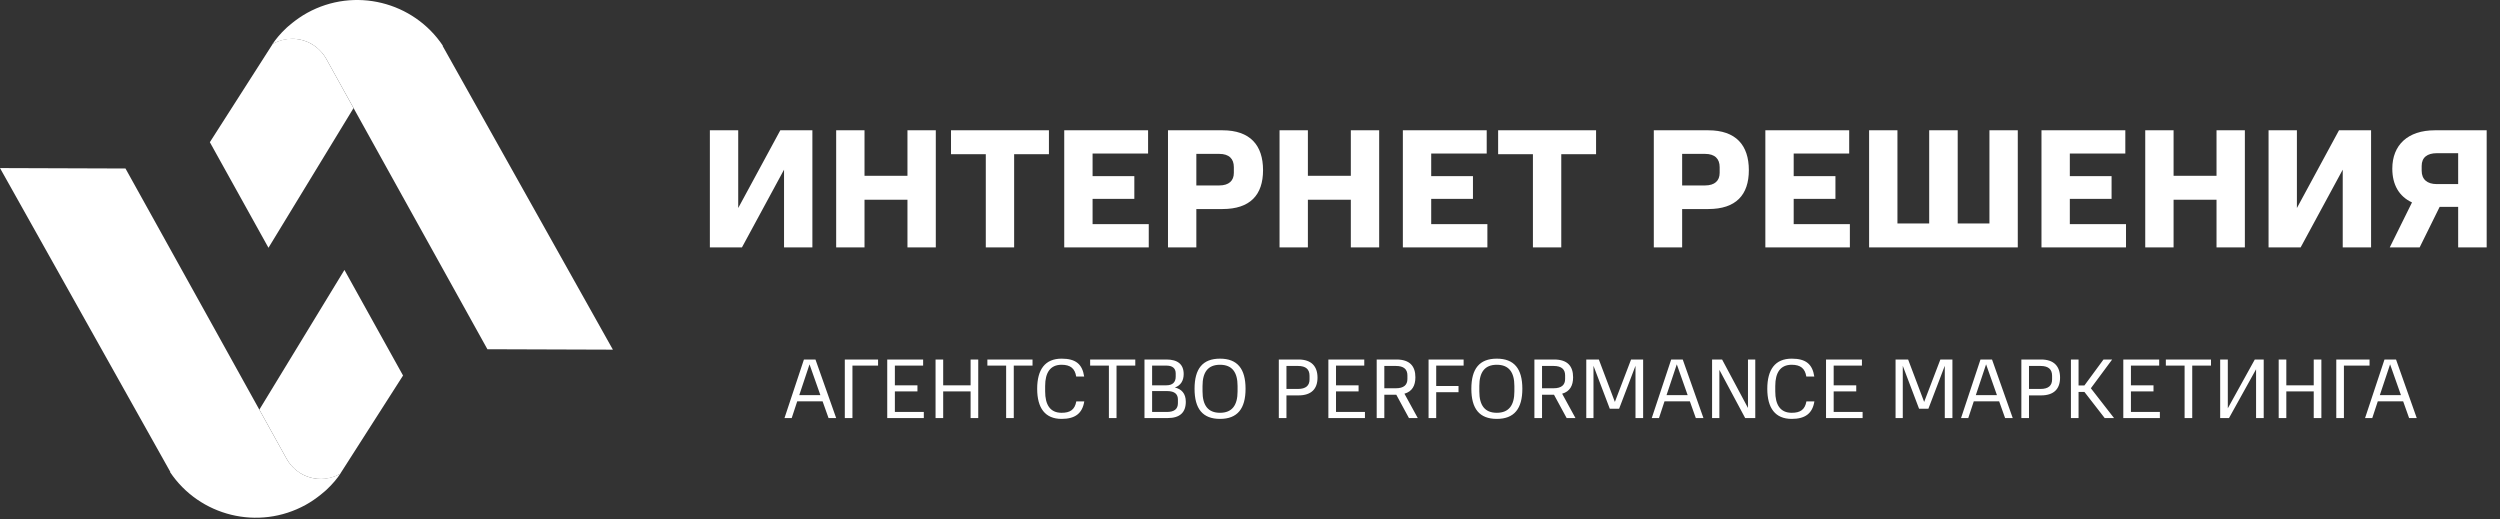 <svg width="284" height="59" viewBox="0 0 284 59" fill="none" xmlns="http://www.w3.org/2000/svg">
<rect x="0" y="0" width="284" height="59" fill="#333333" stroke="none"/>
<path d="M84.285 28.105L89.067 19.274V28.105H92.287V14.801H88.643L83.861 23.632V14.801H80.641V28.105H84.285ZM106.307 28.105V14.801H103.087V19.968H98.209V14.801H94.989V28.105H98.209V22.687H103.087V28.105H106.307ZM119.159 17.52V14.801H108.034V17.52H111.986V28.105H115.206V17.52H119.159ZM130.499 28.105V25.463H124.117V22.59H128.86V20.007H124.117V17.442H130.422V14.801H120.897V28.105H130.499ZM143.482 19.332C143.482 16.498 142.016 14.801 138.873 14.801H132.684V28.105H135.904V23.747H138.873C142.016 23.747 143.482 22.147 143.482 19.332ZM140.165 19.64C140.165 20.527 139.606 21.067 138.507 21.067H135.904V17.481H138.507C139.625 17.481 140.165 18.04 140.165 18.985V19.64ZM156.674 28.105V14.801H153.454V19.968H148.576V14.801H145.356V28.105H148.576V22.687H153.454V28.105H156.674ZM168.967 28.105V25.463H162.585V22.59H167.328V20.007H162.585V17.442H168.89V14.801H159.365V28.105H168.967ZM181.313 17.52V14.801H170.188V17.52H174.14V28.105H177.36V17.52H181.313ZM198.669 19.332C198.669 16.498 197.204 14.801 194.061 14.801H187.872V28.105H191.092V23.747H194.061C197.204 23.747 198.669 22.147 198.669 19.332ZM195.353 19.64C195.353 20.527 194.794 21.067 193.695 21.067H191.092V17.481H193.695C194.813 17.481 195.353 18.04 195.353 18.985V19.64ZM210.145 28.105V25.463H203.763V22.59H208.506V20.007H203.763V17.442H210.068V14.801H200.544V28.105H210.145ZM226 14.801V25.386H222.395V14.801H219.156V25.386H215.55V14.801H212.33V28.105H229.22V14.801H226ZM241.514 28.105V25.463H235.132V22.59H239.875V20.007H235.132V17.442H241.437V14.801H231.912V28.105H241.514ZM255.017 28.105V14.801H251.797V19.968H246.919V14.801H243.699V28.105H246.919V22.687H251.797V28.105H255.017ZM261.352 28.105L266.134 19.274V28.105H269.354V14.801H265.71L260.928 23.632V14.801H257.708V28.105H261.352ZM271.766 19.159C271.766 20.99 272.538 22.32 274.003 22.995L271.477 28.105H274.871L277.146 23.497H279.247V28.105H282.486V14.801H276.606C273.521 14.801 271.766 16.478 271.766 19.159ZM275.102 18.85C275.102 17.886 275.738 17.404 276.818 17.404H279.247V20.913H276.818C275.719 20.913 275.102 20.373 275.102 19.39V18.85Z" fill="white"/>
<path d="M91.326 40.839L89.118 47.491H89.938L90.564 45.592H93.447L94.122 47.491H94.989L92.637 40.839H91.326ZM91.962 41.389L93.196 44.888H90.796L91.962 41.389ZM95.97 40.839V47.491H96.838V41.533H99.749V40.839H95.97ZM104.945 47.491V46.797H101.658V44.464H104.222V43.77H101.658V41.533H104.868V40.839H100.79V47.491H104.945ZM111.128 47.491V40.839H110.26V43.77H107.146V40.839H106.279V47.491H107.146V44.464H110.26V47.491H111.128ZM117.295 41.533V40.839H112.166V41.533H114.297V47.491H115.164V41.533H117.295ZM120.599 47.587C122.103 47.587 122.951 46.99 123.173 45.602H122.267C122.093 46.566 121.544 46.893 120.599 46.893C119.278 46.893 118.729 45.958 118.729 44.464V43.847C118.729 42.324 119.317 41.437 120.599 41.437C121.602 41.437 122.113 41.861 122.257 42.777H123.163C122.951 41.369 122.209 40.743 120.599 40.743C118.719 40.743 117.823 41.977 117.823 44.165C117.823 46.353 118.719 47.587 120.599 47.587ZM128.969 41.533V40.839H123.84V41.533H125.971V47.491H126.838V41.533H128.969ZM134.707 45.64C134.707 44.695 134.216 44.194 133.464 44.02C134.119 43.799 134.466 43.249 134.466 42.497C134.466 41.379 133.782 40.839 132.5 40.839H130.013V47.491H132.654C134.023 47.491 134.707 46.864 134.707 45.64ZM133.811 45.389V45.804C133.811 46.479 133.377 46.797 132.577 46.797H130.88V44.425H132.577C133.474 44.425 133.811 44.801 133.811 45.389ZM133.56 42.42V42.786C133.56 43.432 133.194 43.77 132.509 43.77H130.88V41.533H132.509C133.184 41.533 133.56 41.832 133.56 42.42ZM141.495 44.165C141.495 41.89 140.569 40.743 138.593 40.743C136.617 40.743 135.701 41.89 135.701 44.165C135.701 46.431 136.617 47.587 138.593 47.587C140.569 47.587 141.495 46.431 141.495 44.165ZM140.588 44.464C140.588 46.016 139.981 46.893 138.593 46.893C137.205 46.893 136.607 46.016 136.607 44.464V43.847C136.607 42.304 137.205 41.437 138.593 41.437C139.981 41.437 140.588 42.304 140.588 43.847V44.464ZM149.669 42.902C149.669 41.63 148.995 40.839 147.51 40.839H145.273V47.491H146.141V44.917H147.51C148.995 44.917 149.669 44.155 149.669 42.902ZM148.763 43.105C148.763 43.799 148.349 44.184 147.452 44.184H146.141V41.572H147.452C148.349 41.572 148.763 41.957 148.763 42.69V43.105ZM155.058 47.491V46.797H151.771V44.464H154.335V43.77H151.771V41.533H154.981V40.839H150.903V47.491H155.058ZM160.788 42.864C160.788 41.61 160.171 40.839 158.628 40.839H156.392V47.491H157.259V44.84H158.619L160.055 47.491H161.058L159.544 44.724C160.422 44.474 160.788 43.808 160.788 42.864ZM159.882 43.056C159.882 43.731 159.467 44.107 158.571 44.107H157.259V41.572H158.571C159.467 41.572 159.882 41.948 159.882 42.642V43.056ZM163.153 47.491V44.551H165.688V43.847H163.153V41.533H166.267V40.839H162.285V47.491H163.153ZM172.939 44.165C172.939 41.89 172.013 40.743 170.037 40.743C168.061 40.743 167.145 41.89 167.145 44.165C167.145 46.431 168.061 47.587 170.037 47.587C172.013 47.587 172.939 46.431 172.939 44.165ZM172.033 44.464C172.033 46.016 171.425 46.893 170.037 46.893C168.649 46.893 168.051 46.016 168.051 44.464V43.847C168.051 42.304 168.649 41.437 170.037 41.437C171.425 41.437 172.033 42.304 172.033 43.847V44.464ZM178.704 42.864C178.704 41.61 178.087 40.839 176.544 40.839H174.308V47.491H175.175V44.84H176.534L177.971 47.491H178.973L177.46 44.724C178.337 44.474 178.704 43.808 178.704 42.864ZM177.797 43.056C177.797 43.731 177.383 44.107 176.486 44.107H175.175V41.572H176.486C177.383 41.572 177.797 41.948 177.797 42.642V43.056ZM181.628 40.839H180.201V47.491H181.02V41.553L182.871 46.431H183.932L185.792 41.553V47.491H186.66V40.839H185.291L183.45 45.659L181.628 40.839ZM189.848 40.839L187.64 47.491H188.46L189.087 45.592H191.969L192.644 47.491H193.511L191.159 40.839H189.848ZM190.484 41.389L191.718 44.888H189.318L190.484 41.389ZM195.63 40.839H194.492V47.491H195.321V42.015L198.252 47.491H199.399V40.839H198.57V46.344L195.63 40.839ZM203.54 47.587C205.044 47.587 205.893 46.99 206.114 45.602H205.208C205.035 46.566 204.485 46.893 203.54 46.893C202.22 46.893 201.67 45.958 201.67 44.464V43.847C201.67 42.324 202.258 41.437 203.54 41.437C204.543 41.437 205.054 41.861 205.198 42.777H206.105C205.893 41.369 205.15 40.743 203.54 40.743C201.66 40.743 200.764 41.977 200.764 44.165C200.764 46.353 201.66 47.587 203.54 47.587ZM211.592 47.491V46.797H208.305V44.464H210.869V43.77H208.305V41.533H211.515V40.839H207.437V47.491H211.592ZM216.762 40.839H215.336V47.491H216.155V41.553L218.006 46.431H219.066L220.927 41.553V47.491H221.795V40.839H220.426L218.584 45.659L216.762 40.839ZM224.983 40.839L222.775 47.491H223.595L224.221 45.592H227.104L227.779 47.491H228.646L226.294 40.839H224.983ZM225.619 41.389L226.853 44.888H224.453L225.619 41.389ZM234.023 42.902C234.023 41.63 233.348 40.839 231.863 40.839H229.627V47.491H230.494V44.917H231.863C233.348 44.917 234.023 44.155 234.023 42.902ZM233.117 43.105C233.117 43.799 232.702 44.184 231.805 44.184H230.494V41.572H231.805C232.702 41.572 233.117 41.957 233.117 42.69V43.105ZM236.124 40.839H235.257V47.491H236.124V44.522H236.789L239.093 47.491H240.154L237.522 44.107L239.942 40.839H238.958L236.789 43.789H236.124V40.839ZM245.362 47.491V46.797H242.074V44.464H244.638V43.77H242.074V41.533H245.284V40.839H241.207V47.491H245.362ZM251.168 41.533V40.839H246.04V41.533H248.17V47.491H249.038V41.533H251.168ZM253.215 47.491L256.29 41.948V47.491H257.157V40.839H256.145L253.08 46.382V40.839H252.212V47.491H253.215ZM263.708 47.491V40.839H262.84V43.77H259.726V40.839H258.859V47.491H259.726V44.464H262.84V47.491H263.708ZM265.402 40.839V47.491H266.269V41.533H269.181V40.839H265.402ZM270.878 40.839L268.671 47.491H269.49L270.117 45.592H272.999L273.674 47.491H274.542L272.189 40.839H270.878ZM271.514 41.389L272.748 44.888H270.348L271.514 41.389Z" fill="white"/>
<path d="M37.059 6.679C36.914 6.421 36.122 5.065 34.409 4.581C32.728 4.096 31.37 4.791 31.095 4.936C31.047 4.968 30.998 4.984 30.95 5.017C31.305 4.484 31.823 3.838 32.534 3.176C32.534 3.176 33.6 2.176 34.893 1.465C40.275 -1.505 46.966 0.19 50.312 5.194C50.296 5.194 50.296 5.21 50.279 5.21C56.728 16.719 63.177 28.212 69.625 39.721C64.874 39.705 60.122 39.689 55.37 39.673C53.48 36.267 51.589 32.861 49.698 29.455C48.356 27.034 47.015 24.629 45.673 22.208L37.059 6.679Z" fill="white"/>
<path d="M30.983 4.984L31.047 4.951C33.181 3.773 35.863 4.548 37.059 6.679C38.094 8.551 39.128 10.407 40.162 12.28C36.946 17.574 33.714 22.853 30.498 28.147C28.284 24.144 26.053 20.141 23.839 16.154C26.215 12.425 28.607 8.713 30.983 4.984Z" fill="white"/>
<path d="M32.566 52.135C32.712 52.393 33.504 53.749 35.217 54.233C36.897 54.718 38.255 54.023 38.53 53.878C38.578 53.846 38.627 53.83 38.675 53.797C38.32 54.33 37.803 54.976 37.091 55.638C37.091 55.638 36.025 56.638 34.732 57.349C29.35 60.319 22.659 58.624 19.313 53.62C19.33 53.62 19.33 53.604 19.346 53.604C12.897 42.095 6.449 30.602 6.10352e-05 19.093C4.752 19.109 9.503 19.125 14.255 19.141C16.146 22.547 18.037 25.953 19.928 29.359C21.269 31.78 22.61 34.185 23.952 36.606L32.566 52.135Z" fill="white"/>
<path d="M38.643 53.83L38.578 53.862C36.445 55.04 33.762 54.266 32.566 52.135C31.531 50.262 30.497 48.406 29.463 46.534C32.679 41.239 35.911 35.945 39.127 30.666C41.342 34.669 43.572 38.673 45.786 42.66C43.41 46.388 41.018 50.101 38.643 53.83Z" fill="white"/>
</svg>
